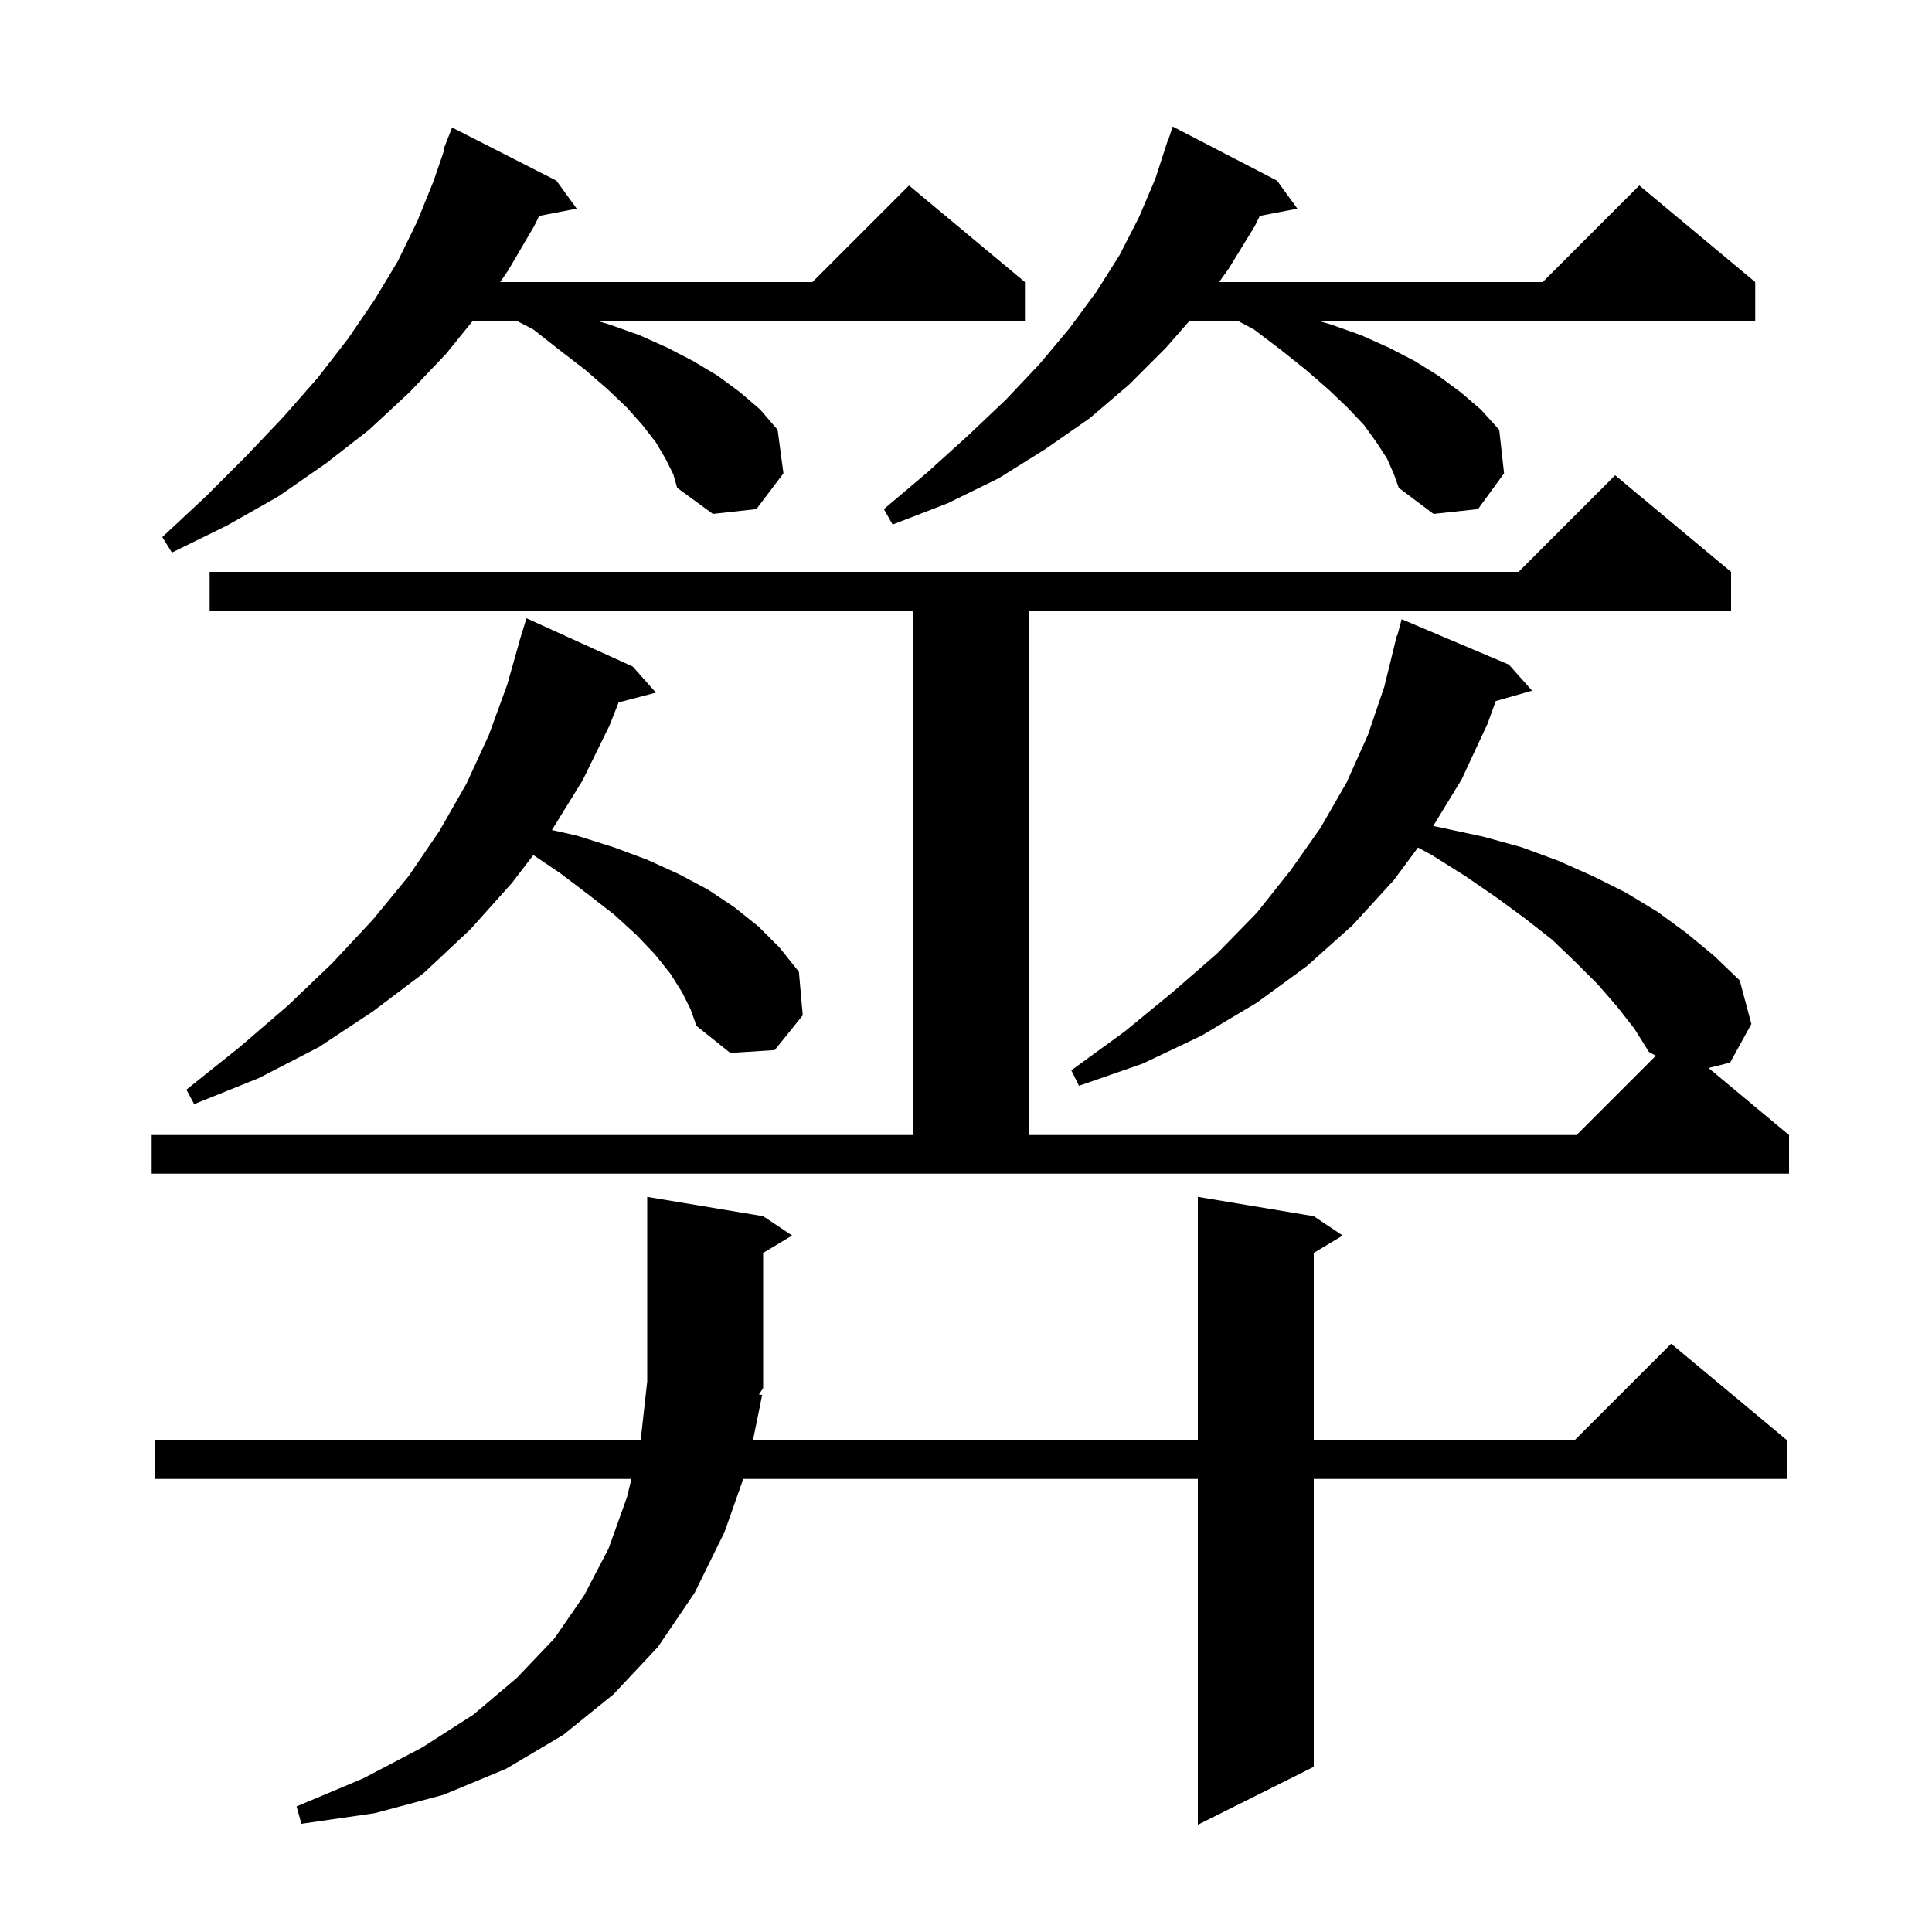 <svg xmlns="http://www.w3.org/2000/svg" xmlns:xlink="http://www.w3.org/1999/xlink" version="1.1" baseProfile="full" viewBox="0 0 200 200" width="200" height="200"><g fill="currentColor"><path d="M 78.9 144.4 L 77.947 149.1 L 124.0 149.1 L 124.0 123.9 L 136.0 125.9 L 139.0 127.9 L 136.0 129.7 L 136.0 149.1 L 163.0 149.1 L 173.0 139.1 L 185.0 149.1 L 185.0 153.1 L 136.0 153.1 L 136.0 182.9 L 124.0 188.9 L 124.0 153.1 L 76.941 153.1 L 75.0 158.6 L 71.9 164.9 L 68.1 170.5 L 63.5 175.4 L 58.3 179.6 L 52.4 183.1 L 45.9 185.8 L 38.8 187.7 L 31.2 188.8 L 30.7 187.0 L 37.6 184.1 L 43.7 180.9 L 49.0 177.5 L 53.5 173.7 L 57.4 169.6 L 60.5 165.1 L 63.0 160.3 L 64.9 155.0 L 65.367 153.1 L 16.0 153.1 L 16.0 149.1 L 66.322 149.1 L 67.0 143.0 L 67.0 123.9 L 79.0 125.9 L 82.0 127.9 L 79.0 129.7 L 79.0 143.7 L 78.56 144.36 Z M 167.4 104.2 L 165.4 101.9 L 163.1 99.6 L 160.7 97.3 L 157.9 95.1 L 154.9 92.9 L 151.7 90.7 L 148.2 88.5 L 146.789 87.737 L 144.3 91.1 L 140.0 95.8 L 135.3 100.0 L 130.1 103.8 L 124.4 107.2 L 118.3 110.1 L 111.7 112.4 L 110.9 110.8 L 116.4 106.8 L 121.4 102.7 L 126.0 98.7 L 130.1 94.5 L 133.6 90.1 L 136.7 85.7 L 139.4 81.0 L 141.6 76.1 L 143.3 71.1 L 144.6 65.8 L 144.64 65.81 L 145.1 64.1 L 156.2 68.8 L 158.6 71.5 L 154.839 72.575 L 154.0 74.9 L 151.3 80.7 L 148.364 85.504 L 149.3 85.7 L 153.5 86.6 L 157.5 87.7 L 161.3 89.1 L 164.9 90.7 L 168.3 92.4 L 171.6 94.4 L 174.6 96.6 L 177.5 99.0 L 180.1 101.5 L 181.3 106.0 L 179.1 110.0 L 176.869 110.558 L 185.2 117.5 L 185.2 121.5 L 15.7 121.5 L 15.7 117.5 L 94.5 117.5 L 94.5 63.2 L 21.7 63.2 L 21.7 59.2 L 157.2 59.2 L 167.2 49.2 L 179.2 59.2 L 179.2 63.2 L 106.5 63.2 L 106.5 117.5 L 163.2 117.5 L 171.41 109.29 L 170.7 108.9 L 169.2 106.5 Z M 70.6 102.7 L 69.4 100.8 L 67.8 98.8 L 65.9 96.8 L 63.6 94.7 L 60.9 92.6 L 58.0 90.4 L 55.209 88.512 L 53.0 91.4 L 48.7 96.2 L 43.9 100.7 L 38.6 104.7 L 33.0 108.4 L 26.8 111.6 L 20.1 114.3 L 19.3 112.8 L 24.8 108.4 L 29.8 104.1 L 34.4 99.7 L 38.6 95.2 L 42.3 90.7 L 45.5 86.0 L 48.3 81.1 L 50.6 76.1 L 52.5 70.9 L 53.716 66.603 L 53.7 66.6 L 53.912 65.912 L 54.0 65.6 L 54.007 65.602 L 54.5 64.0 L 65.5 69.0 L 67.9 71.7 L 64.038 72.716 L 63.1 75.1 L 60.3 80.8 L 57.133 85.923 L 59.7 86.5 L 63.5 87.7 L 67.0 89.0 L 70.3 90.5 L 73.3 92.1 L 76.0 93.9 L 78.5 95.9 L 80.7 98.1 L 82.7 100.6 L 83.1 105.1 L 80.2 108.7 L 75.6 109.0 L 72.1 106.2 L 71.5 104.5 Z M 68.9 47.5 L 67.9 45.8 L 66.5 44.0 L 64.9 42.2 L 62.9 40.3 L 60.6 38.3 L 58.0 36.3 L 55.2 34.1 L 53.453 33.2 L 48.952 33.2 L 46.2 36.6 L 42.4 40.6 L 38.2 44.5 L 33.7 48.0 L 28.8 51.4 L 23.5 54.4 L 17.8 57.2 L 16.8 55.6 L 21.3 51.4 L 25.5 47.2 L 29.3 43.2 L 32.9 39.1 L 36.0 35.1 L 38.8 31.0 L 41.2 27.0 L 43.2 22.9 L 44.9 18.7 L 45.985 15.523 L 45.9 15.5 L 46.8 13.2 L 57.6 18.7 L 59.7 21.6 L 55.814 22.35 L 55.3 23.4 L 52.6 28.0 L 51.782 29.2 L 84.1 29.2 L 94.1 19.2 L 106.1 29.2 L 106.1 33.2 L 61.78 33.2 L 63.1 33.6 L 66.2 34.7 L 69.1 36.0 L 71.8 37.4 L 74.3 38.9 L 76.6 40.6 L 78.7 42.4 L 80.5 44.5 L 81.1 49.0 L 78.3 52.7 L 73.8 53.2 L 70.1 50.5 L 69.7 49.1 Z M 143.6 47.5 L 142.5 45.8 L 141.2 44.0 L 139.5 42.2 L 137.5 40.3 L 135.2 38.3 L 132.7 36.3 L 129.8 34.1 L 128.106 33.2 L 123.15 33.2 L 120.7 36.0 L 116.9 39.8 L 112.8 43.3 L 108.2 46.5 L 103.4 49.5 L 98.1 52.1 L 92.4 54.3 L 91.5 52.7 L 96.0 48.9 L 100.2 45.1 L 104.1 41.4 L 107.6 37.7 L 110.7 34.0 L 113.5 30.2 L 115.9 26.4 L 117.9 22.5 L 119.6 18.5 L 120.9 14.5 L 120.93 14.511 L 121.4 13.1 L 132.2 18.7 L 134.3 21.6 L 130.414 22.35 L 129.9 23.4 L 127.2 27.8 L 126.2 29.2 L 159.7 29.2 L 169.7 19.2 L 181.7 29.2 L 181.7 33.2 L 136.44 33.2 L 137.8 33.6 L 140.9 34.7 L 143.8 36.0 L 146.5 37.4 L 148.9 38.9 L 151.2 40.6 L 153.3 42.4 L 155.2 44.5 L 155.7 49.0 L 153.0 52.7 L 148.4 53.2 L 144.8 50.5 L 144.3 49.1 Z "/></g></svg>